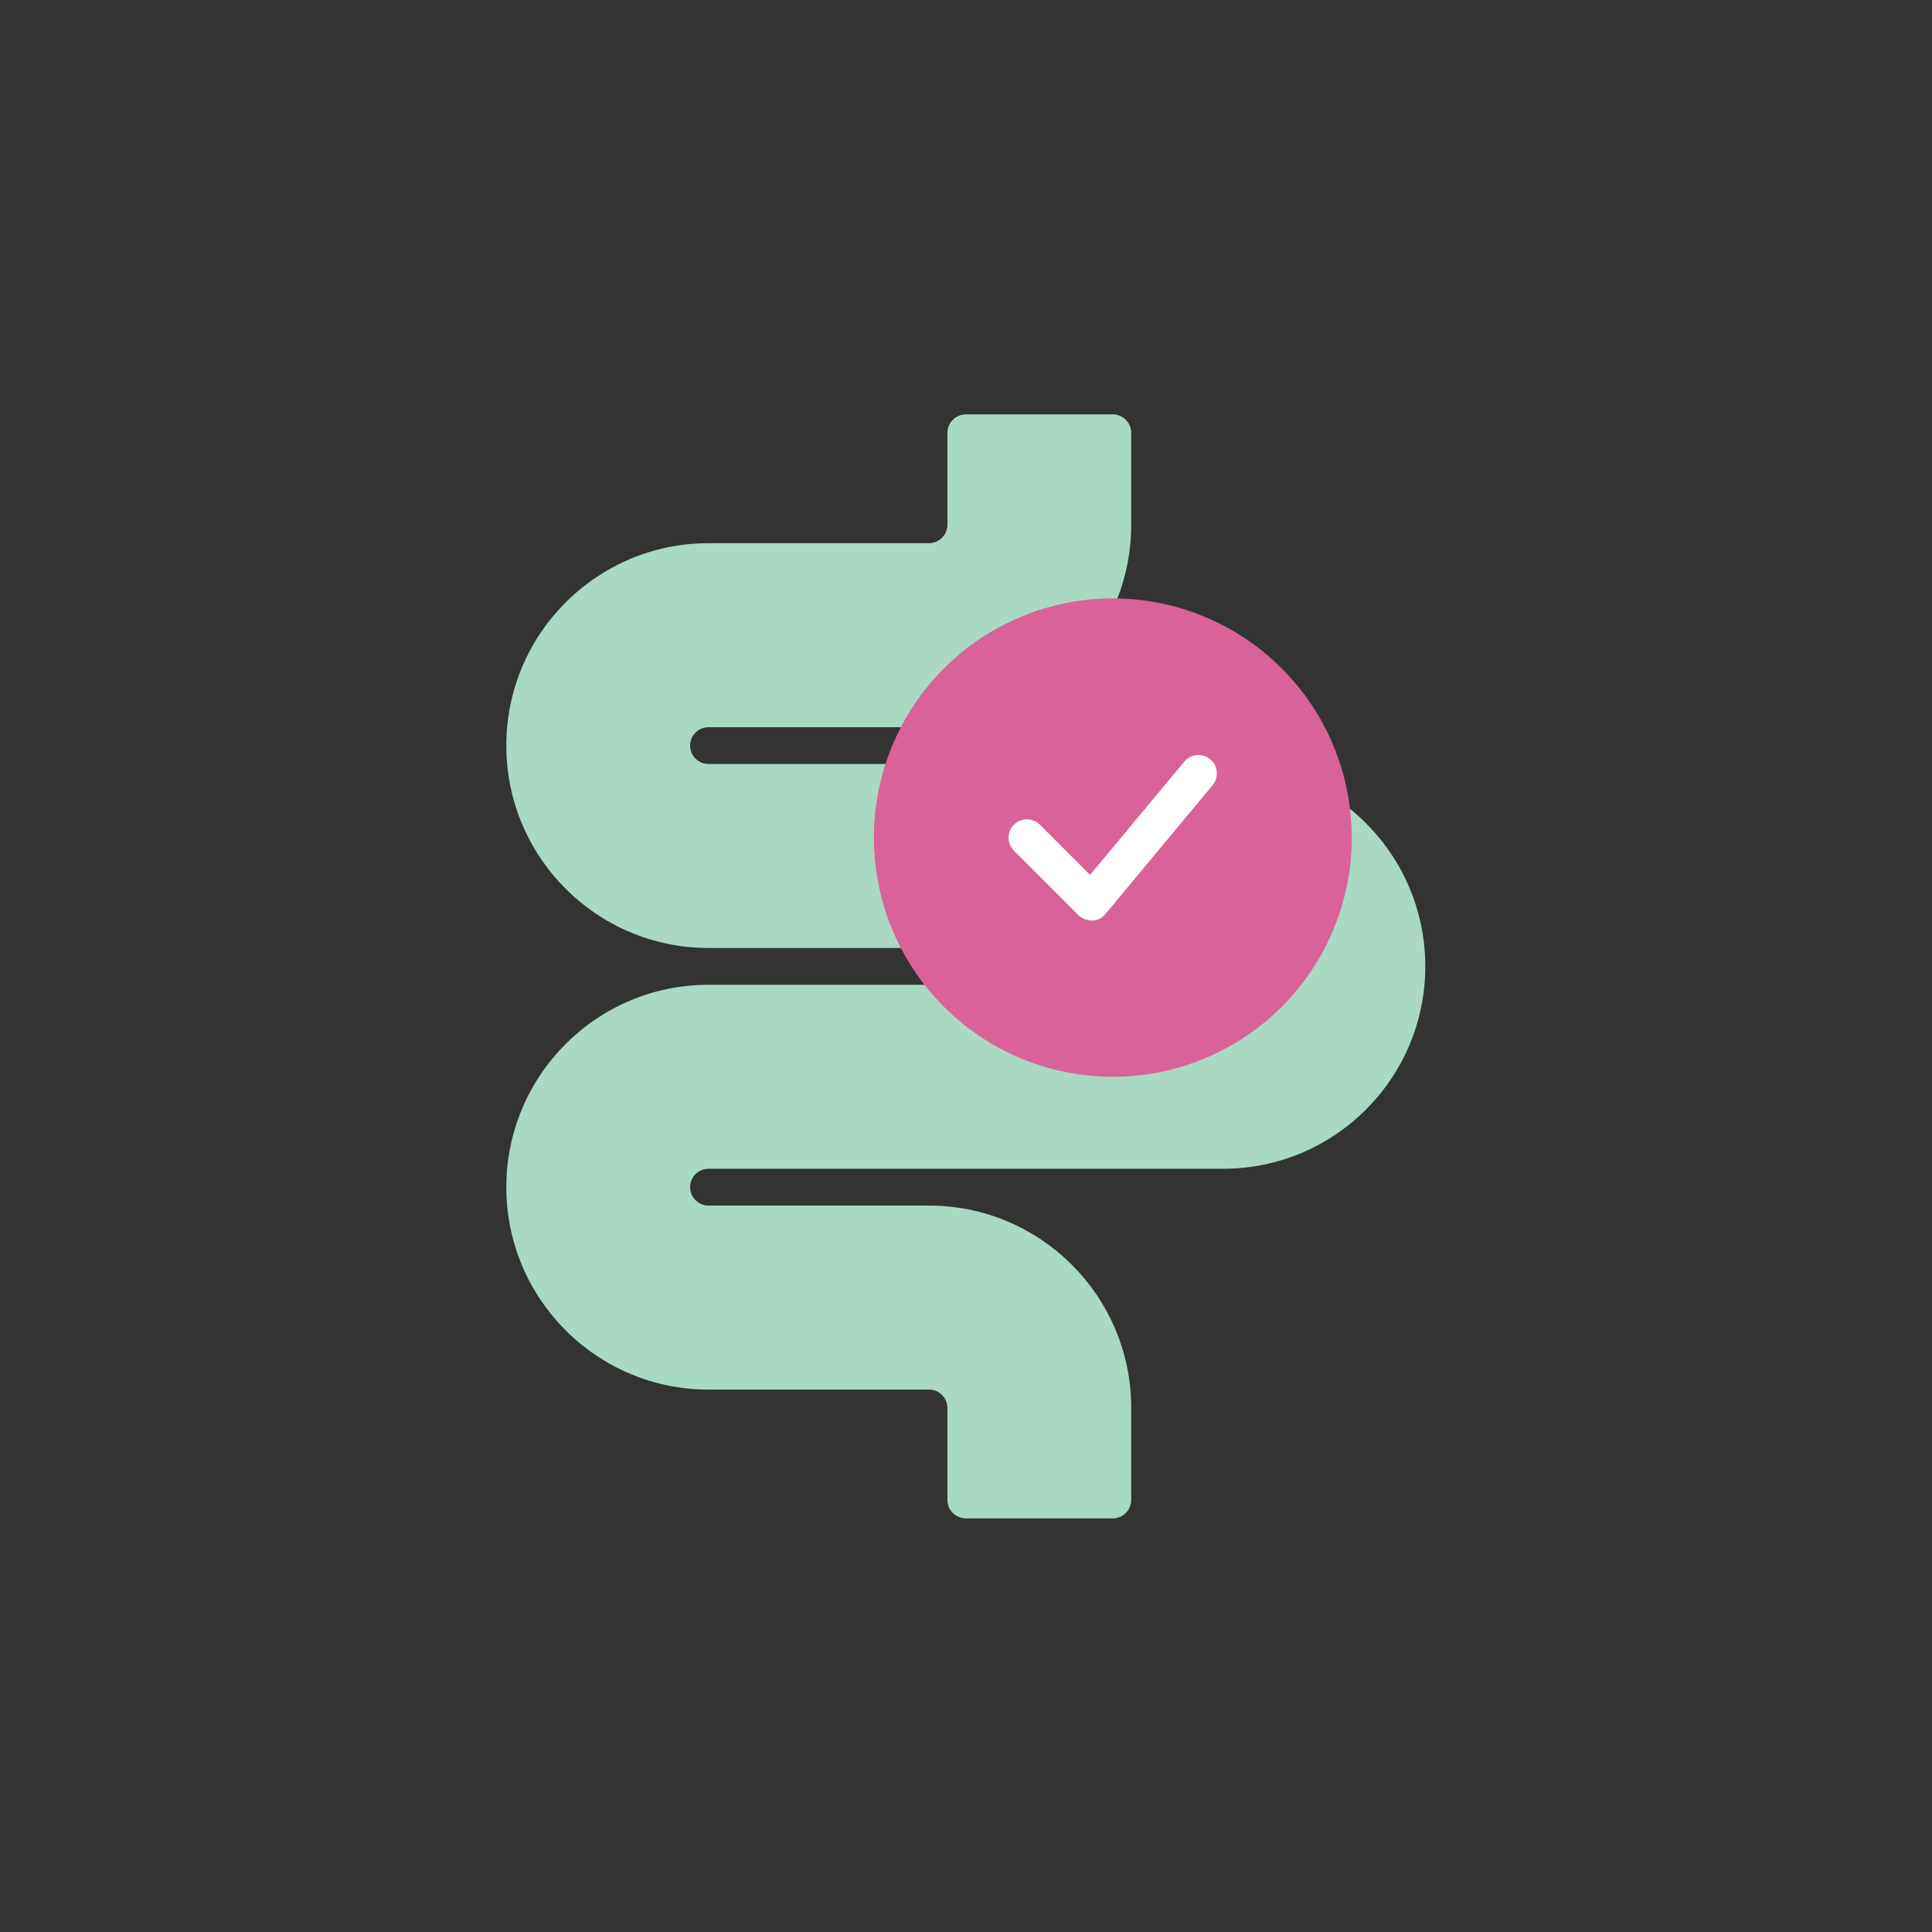 <?xml version="1.0" encoding="UTF-8"?>
<svg xmlns="http://www.w3.org/2000/svg" xmlns:xlink="http://www.w3.org/1999/xlink" width="1120" zoomAndPan="magnify" viewBox="0 0 840 840" height="1120" preserveAspectRatio="xMidYMid meet" version="1.0">
  <rect x="0" y="0" width="840" height="840" fill="#333333" stroke="none"/>
  <defs>
    <clipPath id="b2c5ac5e53">
      <path d="M 220.039 180.168 L 619.789 180.168 L 619.789 660.168 L 220.039 660.168 Z M 220.039 180.168 " clip-rule="nonzero"></path>
    </clipPath>
  </defs>
  <g clip-path="url(#b2c5ac5e53)">
    <path fill="#a9d9c2" d="M 531.789 332.168 L 308.039 332.168 C 303.645 332.168 300.047 328.566 300.047 324.168 C 300.047 319.766 303.645 316.168 308.039 316.168 L 403.93 316.168 C 452.438 316.168 491.832 276.727 491.832 228.168 L 491.832 188.168 C 491.832 183.766 488.238 180.168 483.844 180.168 L 419.914 180.168 C 415.52 180.168 411.922 183.766 411.922 188.168 L 411.922 228.168 C 411.922 232.566 408.328 236.168 403.93 236.168 L 308.039 236.168 C 259.531 236.168 220.137 275.605 220.137 324.168 C 220.137 372.727 259.531 412.168 308.039 412.168 L 531.789 412.168 C 536.184 412.168 539.777 415.766 539.777 420.168 C 539.777 424.566 536.184 428.168 531.789 428.168 L 308.039 428.168 C 259.531 428.168 220.137 467.605 220.137 516.168 C 220.137 564.727 259.531 604.168 308.039 604.168 L 403.93 604.168 C 408.328 604.168 411.922 607.766 411.922 612.168 L 411.922 652.168 C 411.922 656.566 415.52 660.168 419.914 660.168 L 483.844 660.168 C 488.238 660.168 491.832 656.566 491.832 652.168 L 491.832 612.168 C 491.832 563.605 452.438 524.168 403.93 524.168 L 308.039 524.168 C 303.645 524.168 300.047 520.566 300.047 516.168 C 300.047 511.766 303.645 508.168 308.039 508.168 L 531.789 508.168 C 580.293 508.168 619.691 468.727 619.691 420.168 C 619.691 371.605 580.293 332.168 531.789 332.168 Z M 531.789 332.168 " fill-opacity="1" fill-rule="nonzero"></path>
  </g>
  <path fill="#d96299" d="M 587.727 364.168 C 587.727 365.867 587.684 367.57 587.602 369.27 C 587.516 370.969 587.391 372.668 587.227 374.359 C 587.059 376.055 586.852 377.742 586.602 379.426 C 586.352 381.109 586.062 382.785 585.73 384.457 C 585.398 386.125 585.023 387.785 584.613 389.438 C 584.199 391.086 583.746 392.727 583.254 394.355 C 582.758 395.984 582.227 397.602 581.652 399.203 C 581.078 400.805 580.469 402.395 579.816 403.965 C 579.168 405.539 578.477 407.094 577.75 408.633 C 577.023 410.172 576.262 411.691 575.461 413.191 C 574.656 414.691 573.82 416.172 572.945 417.633 C 572.07 419.094 571.164 420.531 570.219 421.945 C 569.273 423.359 568.293 424.75 567.281 426.117 C 566.27 427.484 565.223 428.828 564.145 430.145 C 563.066 431.457 561.957 432.746 560.816 434.008 C 559.672 435.27 558.5 436.5 557.297 437.707 C 556.098 438.91 554.867 440.082 553.605 441.227 C 552.348 442.367 551.059 443.48 549.746 444.559 C 548.43 445.641 547.09 446.688 545.727 447.699 C 544.359 448.715 542.969 449.695 541.555 450.641 C 540.145 451.586 538.707 452.496 537.25 453.371 C 535.789 454.246 534.312 455.082 532.812 455.887 C 531.312 456.688 529.793 457.453 528.258 458.18 C 526.723 458.91 525.168 459.598 523.598 460.25 C 522.027 460.902 520.441 461.512 518.84 462.086 C 517.238 462.66 515.625 463.195 513.996 463.688 C 512.371 464.184 510.734 464.637 509.082 465.051 C 507.434 465.465 505.777 465.836 504.109 466.168 C 502.441 466.5 500.766 466.789 499.086 467.039 C 497.402 467.289 495.715 467.5 494.023 467.664 C 492.332 467.832 490.637 467.957 488.938 468.039 C 487.242 468.125 485.543 468.168 483.844 468.168 C 482.141 468.168 480.441 468.125 478.746 468.039 C 477.047 467.957 475.352 467.832 473.66 467.664 C 471.969 467.5 470.281 467.289 468.598 467.039 C 466.918 466.789 465.242 466.5 463.574 466.168 C 461.906 465.836 460.25 465.465 458.602 465.051 C 456.949 464.637 455.312 464.184 453.688 463.688 C 452.059 463.195 450.445 462.66 448.844 462.086 C 447.242 461.512 445.656 460.902 444.086 460.25 C 442.516 459.598 440.961 458.91 439.426 458.18 C 437.891 457.453 436.371 456.688 434.871 455.887 C 433.371 455.082 431.895 454.246 430.434 453.371 C 428.977 452.496 427.539 451.586 426.129 450.641 C 424.715 449.691 423.324 448.715 421.957 447.699 C 420.594 446.688 419.254 445.641 417.938 444.559 C 416.625 443.48 415.336 442.367 414.078 441.227 C 412.816 440.082 411.586 438.91 410.387 437.707 C 409.184 436.5 408.012 435.27 406.867 434.008 C 405.727 432.746 404.617 431.457 403.539 430.145 C 402.461 428.828 401.414 427.484 400.402 426.117 C 399.391 424.75 398.41 423.359 397.465 421.945 C 396.52 420.531 395.613 419.094 394.738 417.633 C 393.863 416.172 393.027 414.691 392.223 413.191 C 391.422 411.691 390.66 410.172 389.934 408.633 C 389.207 407.094 388.516 405.539 387.867 403.965 C 387.215 402.395 386.602 400.805 386.031 399.203 C 385.457 397.602 384.926 395.984 384.43 394.355 C 383.938 392.727 383.484 391.086 383.07 389.438 C 382.66 387.785 382.285 386.125 381.953 384.457 C 381.621 382.785 381.332 381.109 381.082 379.426 C 380.832 377.742 380.625 376.055 380.457 374.359 C 380.293 372.668 380.168 370.969 380.082 369.27 C 380 367.57 379.957 365.867 379.957 364.168 C 379.957 362.465 380 360.762 380.082 359.062 C 380.168 357.363 380.293 355.668 380.457 353.973 C 380.625 352.277 380.832 350.59 381.082 348.906 C 381.332 347.223 381.621 345.547 381.953 343.875 C 382.285 342.207 382.66 340.547 383.07 338.895 C 383.484 337.246 383.938 335.605 384.43 333.977 C 384.926 332.348 385.457 330.73 386.031 329.129 C 386.602 327.527 387.215 325.941 387.867 324.367 C 388.516 322.793 389.207 321.238 389.934 319.699 C 390.66 318.16 391.422 316.641 392.223 315.141 C 393.027 313.641 393.863 312.16 394.738 310.699 C 395.613 309.238 396.52 307.801 397.465 306.387 C 398.41 304.973 399.391 303.582 400.402 302.215 C 401.414 300.848 402.461 299.504 403.539 298.188 C 404.617 296.875 405.727 295.586 406.867 294.324 C 408.012 293.062 409.184 291.832 410.387 290.629 C 411.586 289.422 412.816 288.25 414.078 287.105 C 415.336 285.965 416.625 284.852 417.938 283.773 C 419.254 282.691 420.594 281.648 421.957 280.633 C 423.324 279.617 424.715 278.641 426.129 277.691 C 427.539 276.746 428.977 275.836 430.434 274.961 C 431.895 274.086 433.371 273.25 434.871 272.445 C 436.371 271.645 437.891 270.879 439.426 270.152 C 440.961 269.422 442.516 268.734 444.086 268.082 C 445.656 267.43 447.242 266.82 448.844 266.246 C 450.445 265.672 452.059 265.137 453.688 264.645 C 455.312 264.148 456.949 263.695 458.602 263.281 C 460.25 262.871 461.906 262.496 463.574 262.164 C 465.242 261.832 466.918 261.543 468.598 261.293 C 470.281 261.043 471.969 260.832 473.66 260.668 C 475.352 260.5 477.047 260.375 478.746 260.293 C 480.441 260.207 482.141 260.168 483.844 260.168 C 485.543 260.168 487.242 260.207 488.938 260.293 C 490.637 260.375 492.332 260.5 494.023 260.668 C 495.715 260.832 497.402 261.043 499.086 261.293 C 500.766 261.543 502.441 261.832 504.109 262.164 C 505.777 262.496 507.434 262.871 509.082 263.281 C 510.734 263.695 512.371 264.148 513.996 264.645 C 515.625 265.137 517.238 265.672 518.84 266.246 C 520.441 266.82 522.027 267.43 523.598 268.082 C 525.168 268.734 526.723 269.422 528.258 270.152 C 529.793 270.879 531.312 271.645 532.812 272.445 C 534.312 273.25 535.789 274.086 537.25 274.961 C 538.707 275.836 540.145 276.746 541.555 277.691 C 542.969 278.641 544.359 279.617 545.727 280.633 C 547.09 281.648 548.43 282.691 549.746 283.773 C 551.059 284.852 552.348 285.965 553.605 287.105 C 554.867 288.25 556.098 289.422 557.297 290.629 C 558.5 291.832 559.672 293.062 560.816 294.324 C 561.957 295.586 563.066 296.875 564.145 298.188 C 565.223 299.504 566.27 300.848 567.281 302.215 C 568.293 303.582 569.273 304.973 570.219 306.387 C 571.164 307.801 572.07 309.238 572.945 310.699 C 573.82 312.16 574.656 313.641 575.461 315.141 C 576.262 316.641 577.023 318.16 577.75 319.699 C 578.477 321.238 579.168 322.793 579.816 324.367 C 580.469 325.941 581.078 327.527 581.652 329.129 C 582.227 330.73 582.758 332.348 583.254 333.977 C 583.746 335.605 584.199 337.246 584.613 338.895 C 585.023 340.547 585.398 342.207 585.73 343.875 C 586.062 345.547 586.352 347.223 586.602 348.906 C 586.852 350.59 587.059 352.277 587.227 353.973 C 587.391 355.668 587.516 357.363 587.602 359.062 C 587.684 360.762 587.727 362.465 587.727 364.168 Z M 587.727 364.168 " fill-opacity="1" fill-rule="nonzero"></path>
  <path fill="#ffffff" d="M 474.492 400.168 C 472.414 400.168 470.336 399.367 468.82 397.848 L 440.852 369.848 C 437.734 366.727 437.734 361.688 440.852 358.566 C 443.965 355.445 449 355.445 452.117 358.566 L 473.934 380.406 L 514.926 331.125 C 517.723 327.766 522.758 327.285 526.195 330.086 C 529.551 332.887 530.031 337.926 527.234 341.367 L 480.645 397.367 C 479.207 399.125 477.129 400.168 474.891 400.246 C 474.812 400.246 474.652 400.246 474.57 400.246 Z M 474.492 400.168 " fill-opacity="1" fill-rule="nonzero"></path>
</svg>
